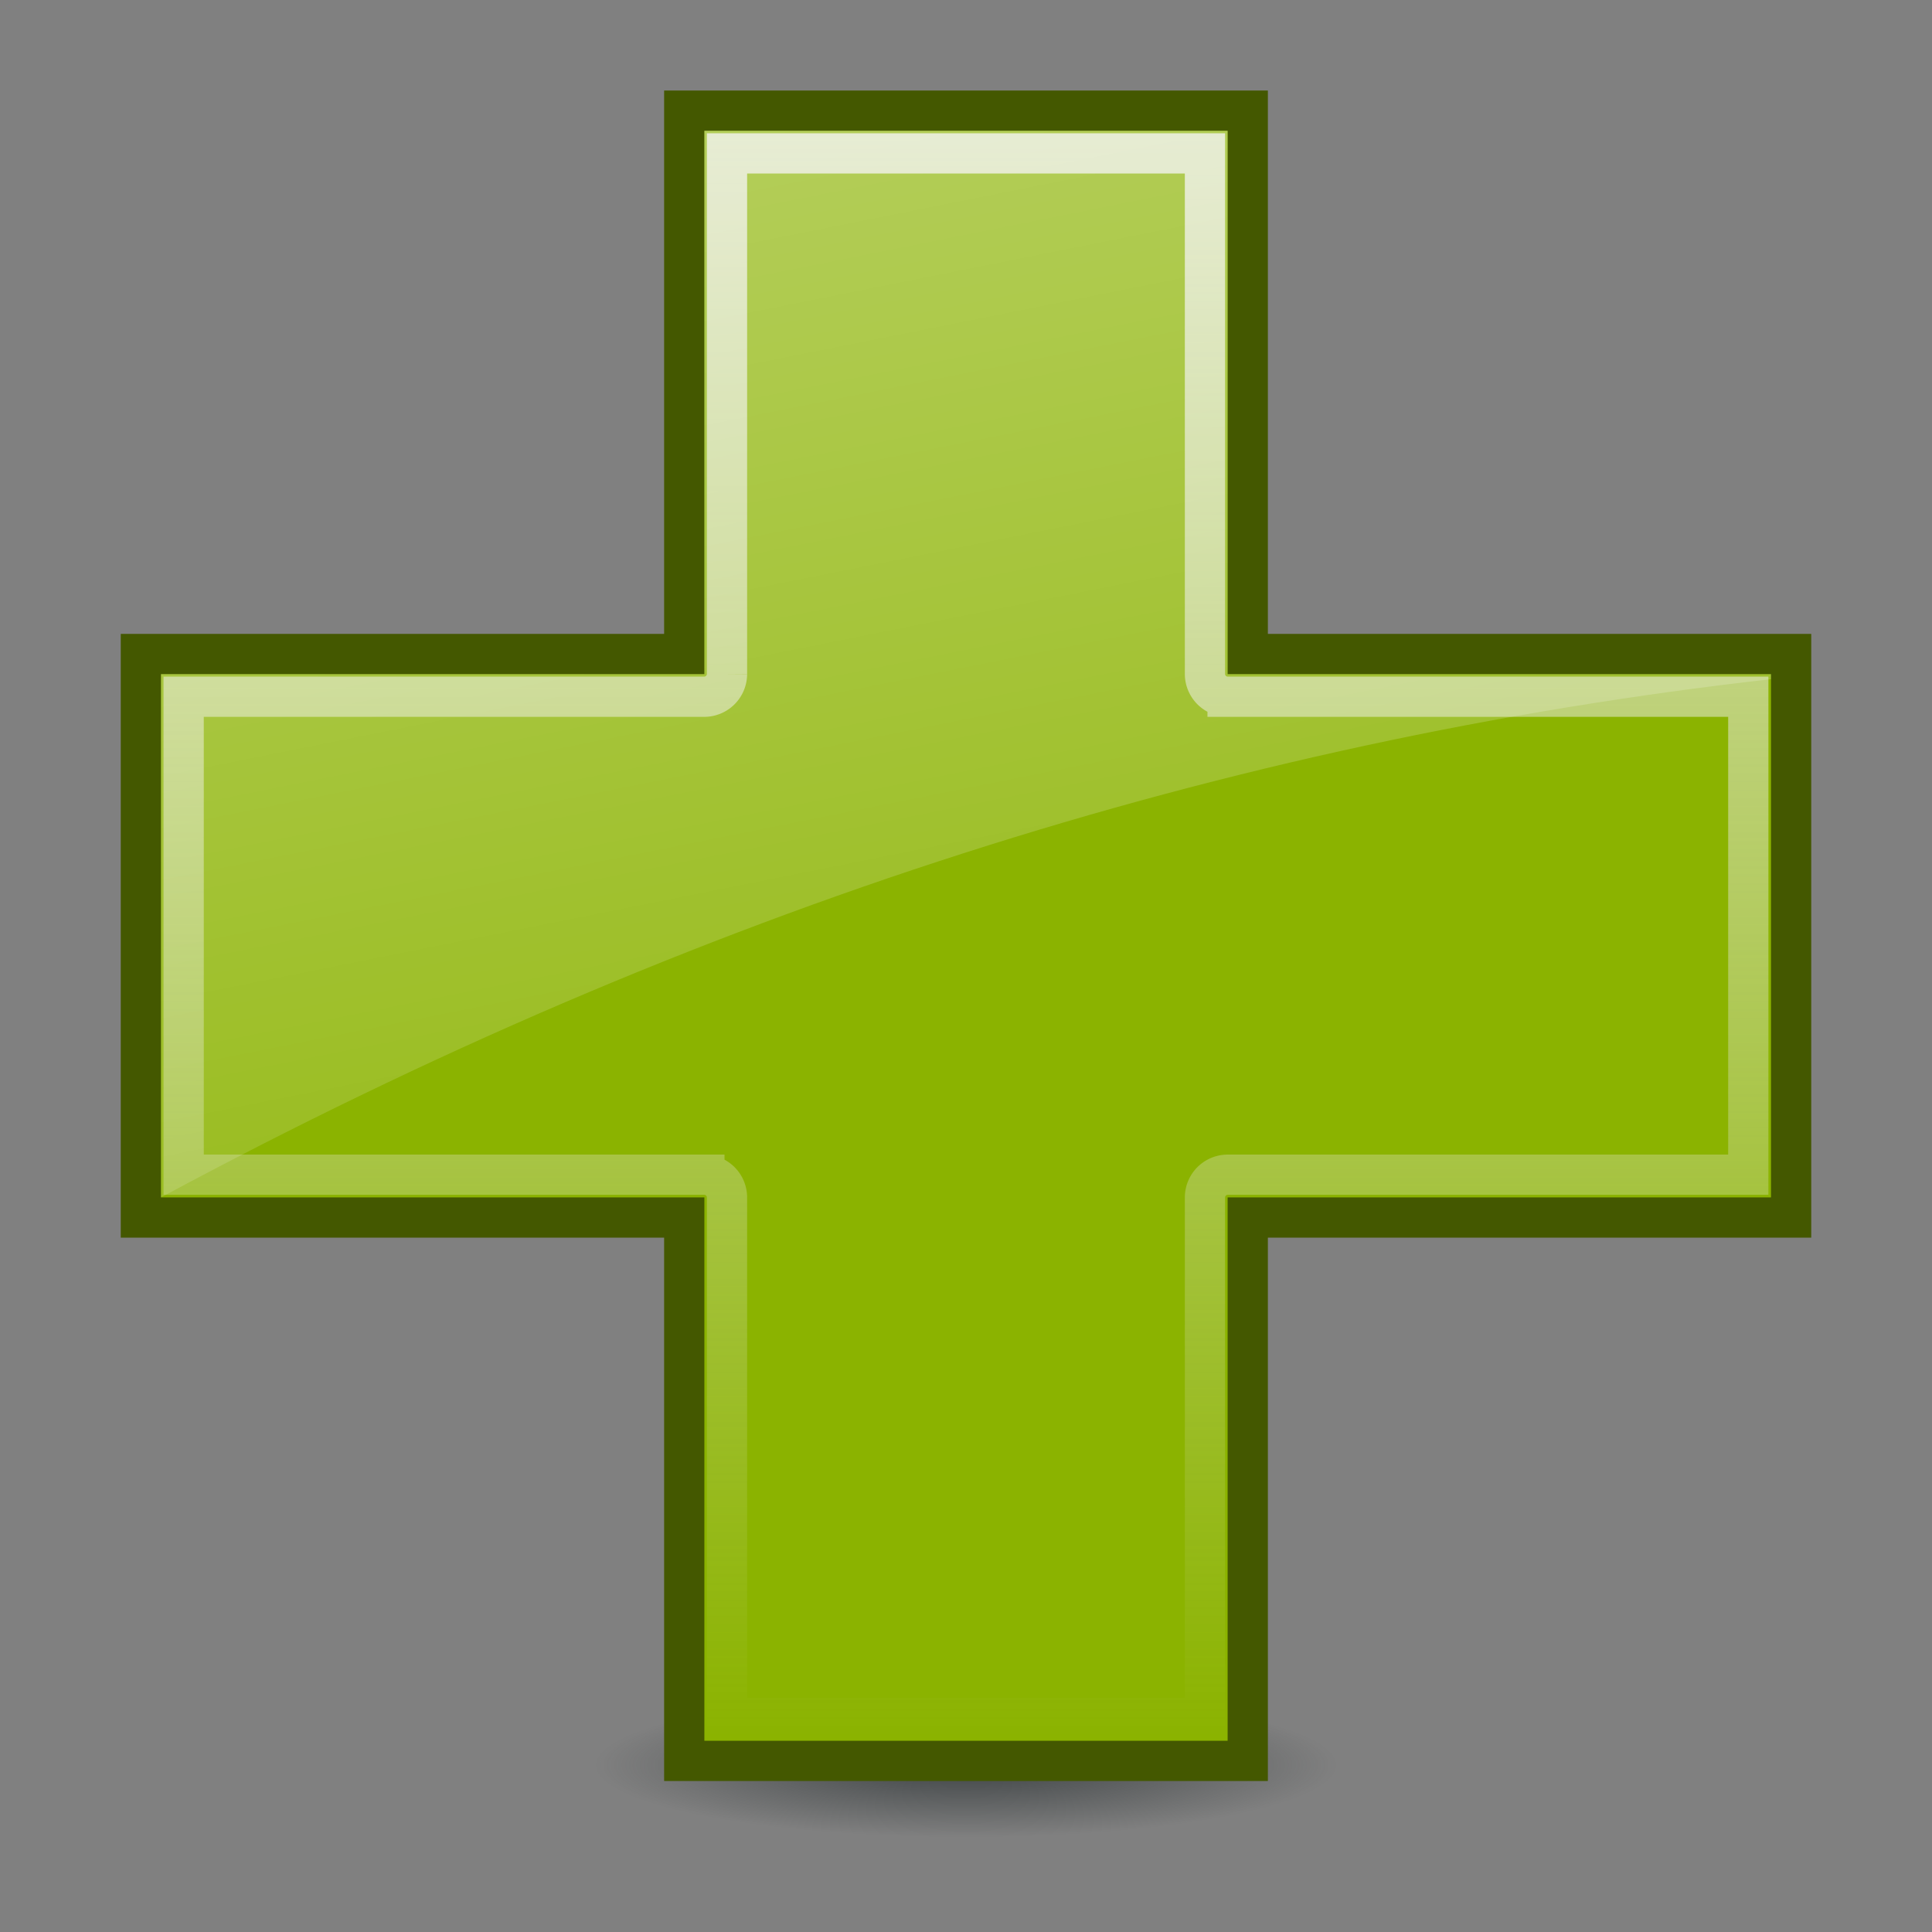 <?xml version="1.0" encoding="UTF-8"?>
<svg viewBox="0 0 48 48" xmlns="http://www.w3.org/2000/svg" xmlns:xlink="http://www.w3.org/1999/xlink">
<rect x="0" y="0" width="48" height="48" fill="#808080" stroke="none"/>
<defs>
<radialGradient id="5" cx="24.559" cy="44.16" r="17.928" gradientTransform="matrix(1 0 0 .1 0 39.73)" gradientUnits="userSpaceOnUse">
<stop stop-color="#2e3436" offset="0"/>
<stop stop-color="#2e3436" stop-opacity="0" offset="1"/>
</radialGradient>
<linearGradient id="6" x2="0" y1="4.063" y2="43.938" gradientUnits="userSpaceOnUse">
<stop stop-color="#eeeeec" stop-opacity=".8" offset="0"/>
<stop stop-color="#eeeeec" stop-opacity="0" offset="1"/>
</linearGradient>
<linearGradient id="7" x1="17.366" x2="30.01" y1="-23.24" y2="39.97" gradientTransform="translate(0 1003.5)" gradientUnits="userSpaceOnUse">
<stop stop-color="#fff" offset="0"/>
<stop stop-color="#fff" stop-opacity="0" offset="1"/>
</linearGradient>
</defs>
<g transform="translate(0 -1004.4)">
<g transform="translate(0 .149)">
<path transform="matrix(.514 0 0 .999 11.379 1004)" d="m42.487 44.163a17.928 1.8 0 1 1-35.856 0 17.928 1.8 0 1 1 35.856 0z" fill="url(#5)" opacity=".8"/>
<path d="m16.5 1006.5v13.5h-13.5v15h13.5v13.5h15v-13.5h13.5v-15h-13.5v-13.5h-15z" fill="#445800"/>
<path d="m17.5 1007.5v12.844 0.656h-0.656-12.844v13h12.844 0.656v0.656 12.844h13v-12.844-0.656h0.656 12.844v-13h-12.844-0.656v-0.656-12.844h-13z" fill="#8bb300"/>
<path transform="translate(0 1003.5)" d="m18.062 4.562v12.281 0.656a0.566 0.566 0 0 1-0.562 0.562h-0.656-12.281v11.875h12.281 0.656a0.566 0.566 0 0 1 0.562 0.562v0.656 12.281h11.875v-12.281-0.656a0.566 0.566 0 0 1 0.562-0.562h0.656 12.281v-11.875h-12.281-0.656a0.566 0.566 0 0 1-0.562-0.562v-0.656-12.281h-11.875z" fill="none" stroke="url(#6)"/>
<path d="m17.5 1007.5v12.844 0.656h-0.656-12.844v13c13.273-7.144 26.53-11.356 40-12.875v-0.125h-12.844-0.656v-0.656-12.844h-13z" fill="url(#7)" opacity=".6"/>
</g>
</g>
</svg>
